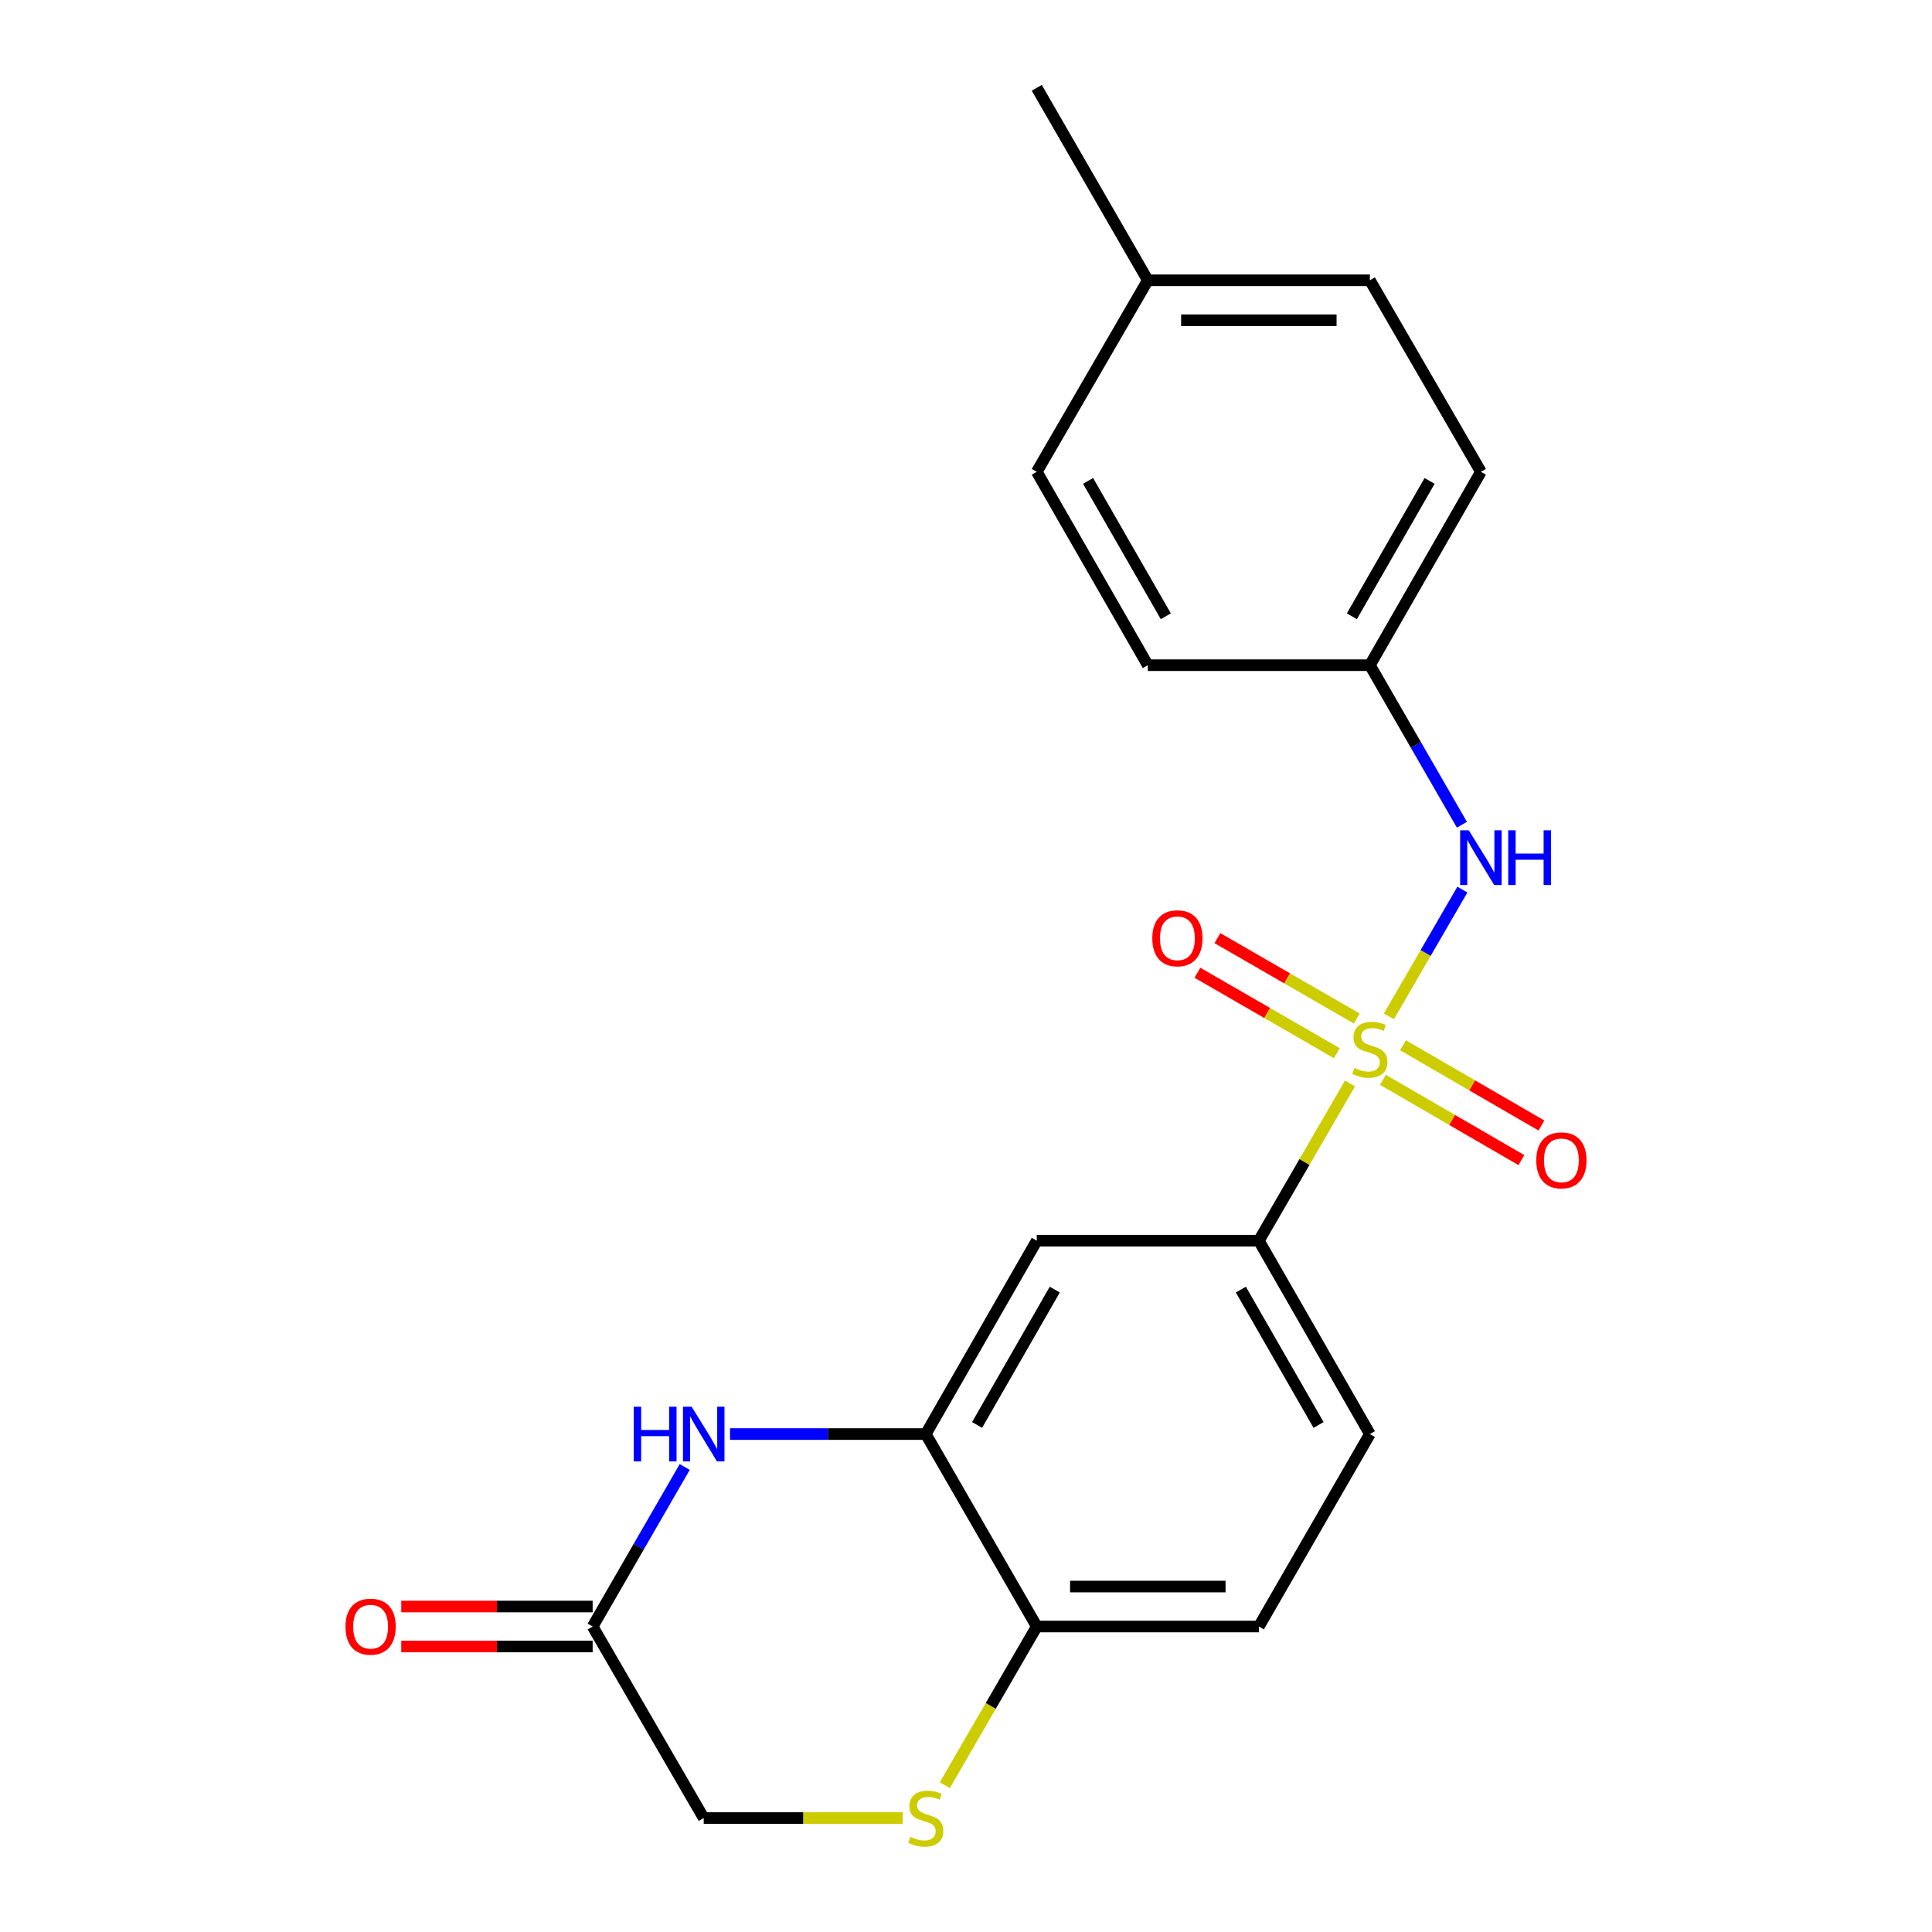 <?xml version='1.0' encoding='iso-8859-1'?>
<svg version='1.1' baseProfile='full'
              xmlns='http://www.w3.org/2000/svg'
                      xmlns:rdkit='http://www.rdkit.org/xml'
                      xmlns:xlink='http://www.w3.org/1999/xlink'
                  xml:space='preserve'
width='1000px' height='1000px' viewBox='0 0 1000 1000'>
<!-- END OF HEADER -->
<rect style='opacity:1.0;fill:#FFFFFF;stroke:none' width='1000' height='1000' x='0' y='0'> </rect>
<path class='bond-2' d='M 698.762,560.794 L 675.172,601.485' style='fill:none;fill-rule:evenodd;stroke:#CCCC00;stroke-width:6px;stroke-linecap:butt;stroke-linejoin:miter;stroke-opacity:1' />
<path class='bond-2' d='M 675.172,601.485 L 651.583,642.177' style='fill:none;fill-rule:evenodd;stroke:#000000;stroke-width:6px;stroke-linecap:butt;stroke-linejoin:miter;stroke-opacity:1' />
<path class='bond-3' d='M 718.894,526.064 L 737.912,493.26' style='fill:none;fill-rule:evenodd;stroke:#CCCC00;stroke-width:6px;stroke-linecap:butt;stroke-linejoin:miter;stroke-opacity:1' />
<path class='bond-3' d='M 737.912,493.26 L 756.929,460.455' style='fill:none;fill-rule:evenodd;stroke:#0000FF;stroke-width:6px;stroke-linecap:butt;stroke-linejoin:miter;stroke-opacity:1' />
<path class='bond-8' d='M 715.805,558.922 L 751.637,579.694' style='fill:none;fill-rule:evenodd;stroke:#CCCC00;stroke-width:6px;stroke-linecap:butt;stroke-linejoin:miter;stroke-opacity:1' />
<path class='bond-8' d='M 751.637,579.694 L 787.469,600.467' style='fill:none;fill-rule:evenodd;stroke:#FF0000;stroke-width:6px;stroke-linecap:butt;stroke-linejoin:miter;stroke-opacity:1' />
<path class='bond-8' d='M 726.181,541.025 L 762.013,561.797' style='fill:none;fill-rule:evenodd;stroke:#CCCC00;stroke-width:6px;stroke-linecap:butt;stroke-linejoin:miter;stroke-opacity:1' />
<path class='bond-8' d='M 762.013,561.797 L 797.845,582.569' style='fill:none;fill-rule:evenodd;stroke:#FF0000;stroke-width:6px;stroke-linecap:butt;stroke-linejoin:miter;stroke-opacity:1' />
<path class='bond-9' d='M 702.262,527.192 L 666.194,506.382' style='fill:none;fill-rule:evenodd;stroke:#CCCC00;stroke-width:6px;stroke-linecap:butt;stroke-linejoin:miter;stroke-opacity:1' />
<path class='bond-9' d='M 666.194,506.382 L 630.125,485.573' style='fill:none;fill-rule:evenodd;stroke:#FF0000;stroke-width:6px;stroke-linecap:butt;stroke-linejoin:miter;stroke-opacity:1' />
<path class='bond-9' d='M 691.924,545.111 L 655.855,524.301' style='fill:none;fill-rule:evenodd;stroke:#CCCC00;stroke-width:6px;stroke-linecap:butt;stroke-linejoin:miter;stroke-opacity:1' />
<path class='bond-9' d='M 655.855,524.301 L 619.787,503.492' style='fill:none;fill-rule:evenodd;stroke:#FF0000;stroke-width:6px;stroke-linecap:butt;stroke-linejoin:miter;stroke-opacity:1' />
<path class='bond-0' d='M 377.857,742.271 L 428.516,742.271' style='fill:none;fill-rule:evenodd;stroke:#0000FF;stroke-width:6px;stroke-linecap:butt;stroke-linejoin:miter;stroke-opacity:1' />
<path class='bond-0' d='M 428.516,742.271 L 479.174,742.271' style='fill:none;fill-rule:evenodd;stroke:#000000;stroke-width:6px;stroke-linecap:butt;stroke-linejoin:miter;stroke-opacity:1' />
<path class='bond-6' d='M 354.412,759.306 L 330.583,800.594' style='fill:none;fill-rule:evenodd;stroke:#0000FF;stroke-width:6px;stroke-linecap:butt;stroke-linejoin:miter;stroke-opacity:1' />
<path class='bond-6' d='M 330.583,800.594 L 306.755,841.882' style='fill:none;fill-rule:evenodd;stroke:#000000;stroke-width:6px;stroke-linecap:butt;stroke-linejoin:miter;stroke-opacity:1' />
<path class='bond-1' d='M 479.174,742.271 L 536.629,642.177' style='fill:none;fill-rule:evenodd;stroke:#000000;stroke-width:6px;stroke-linecap:butt;stroke-linejoin:miter;stroke-opacity:1' />
<path class='bond-1' d='M 505.735,737.555 L 545.952,667.49' style='fill:none;fill-rule:evenodd;stroke:#000000;stroke-width:6px;stroke-linecap:butt;stroke-linejoin:miter;stroke-opacity:1' />
<path class='bond-22' d='M 479.174,742.271 L 536.629,841.882' style='fill:none;fill-rule:evenodd;stroke:#000000;stroke-width:6px;stroke-linecap:butt;stroke-linejoin:miter;stroke-opacity:1' />
<path class='bond-4' d='M 651.583,642.177 L 536.629,642.177' style='fill:none;fill-rule:evenodd;stroke:#000000;stroke-width:6px;stroke-linecap:butt;stroke-linejoin:miter;stroke-opacity:1' />
<path class='bond-10' d='M 651.583,642.177 L 709.048,742.271' style='fill:none;fill-rule:evenodd;stroke:#000000;stroke-width:6px;stroke-linecap:butt;stroke-linejoin:miter;stroke-opacity:1' />
<path class='bond-10' d='M 642.261,667.491 L 682.487,737.557' style='fill:none;fill-rule:evenodd;stroke:#000000;stroke-width:6px;stroke-linecap:butt;stroke-linejoin:miter;stroke-opacity:1' />
<path class='bond-14' d='M 756.687,426.886 L 732.868,385.592' style='fill:none;fill-rule:evenodd;stroke:#0000FF;stroke-width:6px;stroke-linecap:butt;stroke-linejoin:miter;stroke-opacity:1' />
<path class='bond-14' d='M 732.868,385.592 L 709.048,344.299' style='fill:none;fill-rule:evenodd;stroke:#000000;stroke-width:6px;stroke-linecap:butt;stroke-linejoin:miter;stroke-opacity:1' />
<path class='bond-5' d='M 489.018,924.037 L 512.823,882.959' style='fill:none;fill-rule:evenodd;stroke:#CCCC00;stroke-width:6px;stroke-linecap:butt;stroke-linejoin:miter;stroke-opacity:1' />
<path class='bond-5' d='M 512.823,882.959 L 536.629,841.882' style='fill:none;fill-rule:evenodd;stroke:#000000;stroke-width:6px;stroke-linecap:butt;stroke-linejoin:miter;stroke-opacity:1' />
<path class='bond-11' d='M 467.221,941.021 L 415.732,941.021' style='fill:none;fill-rule:evenodd;stroke:#CCCC00;stroke-width:6px;stroke-linecap:butt;stroke-linejoin:miter;stroke-opacity:1' />
<path class='bond-11' d='M 415.732,941.021 L 364.243,941.021' style='fill:none;fill-rule:evenodd;stroke:#000000;stroke-width:6px;stroke-linecap:butt;stroke-linejoin:miter;stroke-opacity:1' />
<path class='bond-12' d='M 306.755,831.538 L 257.226,831.538' style='fill:none;fill-rule:evenodd;stroke:#000000;stroke-width:6px;stroke-linecap:butt;stroke-linejoin:miter;stroke-opacity:1' />
<path class='bond-12' d='M 257.226,831.538 L 207.697,831.538' style='fill:none;fill-rule:evenodd;stroke:#FF0000;stroke-width:6px;stroke-linecap:butt;stroke-linejoin:miter;stroke-opacity:1' />
<path class='bond-12' d='M 306.755,852.225 L 257.226,852.225' style='fill:none;fill-rule:evenodd;stroke:#000000;stroke-width:6px;stroke-linecap:butt;stroke-linejoin:miter;stroke-opacity:1' />
<path class='bond-12' d='M 257.226,852.225 L 207.697,852.225' style='fill:none;fill-rule:evenodd;stroke:#FF0000;stroke-width:6px;stroke-linecap:butt;stroke-linejoin:miter;stroke-opacity:1' />
<path class='bond-23' d='M 306.755,841.882 L 364.243,941.021' style='fill:none;fill-rule:evenodd;stroke:#000000;stroke-width:6px;stroke-linecap:butt;stroke-linejoin:miter;stroke-opacity:1' />
<path class='bond-7' d='M 536.629,841.882 L 651.583,841.882' style='fill:none;fill-rule:evenodd;stroke:#000000;stroke-width:6px;stroke-linecap:butt;stroke-linejoin:miter;stroke-opacity:1' />
<path class='bond-7' d='M 553.872,821.194 L 634.34,821.194' style='fill:none;fill-rule:evenodd;stroke:#000000;stroke-width:6px;stroke-linecap:butt;stroke-linejoin:miter;stroke-opacity:1' />
<path class='bond-13' d='M 709.048,742.271 L 651.583,841.882' style='fill:none;fill-rule:evenodd;stroke:#000000;stroke-width:6px;stroke-linecap:butt;stroke-linejoin:miter;stroke-opacity:1' />
<path class='bond-16' d='M 709.048,344.299 L 594.106,344.299' style='fill:none;fill-rule:evenodd;stroke:#000000;stroke-width:6px;stroke-linecap:butt;stroke-linejoin:miter;stroke-opacity:1' />
<path class='bond-17' d='M 709.048,344.299 L 766.514,244.205' style='fill:none;fill-rule:evenodd;stroke:#000000;stroke-width:6px;stroke-linecap:butt;stroke-linejoin:miter;stroke-opacity:1' />
<path class='bond-17' d='M 699.727,318.984 L 739.953,248.919' style='fill:none;fill-rule:evenodd;stroke:#000000;stroke-width:6px;stroke-linecap:butt;stroke-linejoin:miter;stroke-opacity:1' />
<path class='bond-15' d='M 594.106,145.077 L 709.048,145.077' style='fill:none;fill-rule:evenodd;stroke:#000000;stroke-width:6px;stroke-linecap:butt;stroke-linejoin:miter;stroke-opacity:1' />
<path class='bond-15' d='M 611.347,165.764 L 691.807,165.764' style='fill:none;fill-rule:evenodd;stroke:#000000;stroke-width:6px;stroke-linecap:butt;stroke-linejoin:miter;stroke-opacity:1' />
<path class='bond-20' d='M 594.106,145.077 L 536.629,45.455' style='fill:none;fill-rule:evenodd;stroke:#000000;stroke-width:6px;stroke-linecap:butt;stroke-linejoin:miter;stroke-opacity:1' />
<path class='bond-21' d='M 594.106,145.077 L 536.629,244.205' style='fill:none;fill-rule:evenodd;stroke:#000000;stroke-width:6px;stroke-linecap:butt;stroke-linejoin:miter;stroke-opacity:1' />
<path class='bond-19' d='M 594.106,344.299 L 536.629,244.205' style='fill:none;fill-rule:evenodd;stroke:#000000;stroke-width:6px;stroke-linecap:butt;stroke-linejoin:miter;stroke-opacity:1' />
<path class='bond-19' d='M 603.424,318.983 L 563.19,248.917' style='fill:none;fill-rule:evenodd;stroke:#000000;stroke-width:6px;stroke-linecap:butt;stroke-linejoin:miter;stroke-opacity:1' />
<path class='bond-18' d='M 766.514,244.205 L 709.048,145.077' style='fill:none;fill-rule:evenodd;stroke:#000000;stroke-width:6px;stroke-linecap:butt;stroke-linejoin:miter;stroke-opacity:1' />
<path  class='atom-0' d='M 701.048 552.769
Q 701.368 552.889, 702.688 553.449
Q 704.008 554.009, 705.448 554.369
Q 706.928 554.689, 708.368 554.689
Q 711.048 554.689, 712.608 553.409
Q 714.168 552.089, 714.168 549.809
Q 714.168 548.249, 713.368 547.289
Q 712.608 546.329, 711.408 545.809
Q 710.208 545.289, 708.208 544.689
Q 705.688 543.929, 704.168 543.209
Q 702.688 542.489, 701.608 540.969
Q 700.568 539.449, 700.568 536.889
Q 700.568 533.329, 702.968 531.129
Q 705.408 528.929, 710.208 528.929
Q 713.488 528.929, 717.208 530.489
L 716.288 533.569
Q 712.888 532.169, 710.328 532.169
Q 707.568 532.169, 706.048 533.329
Q 704.528 534.449, 704.568 536.409
Q 704.568 537.929, 705.328 538.849
Q 706.128 539.769, 707.248 540.289
Q 708.408 540.809, 710.328 541.409
Q 712.888 542.209, 714.408 543.009
Q 715.928 543.809, 717.008 545.449
Q 718.128 547.049, 718.128 549.809
Q 718.128 553.729, 715.488 555.849
Q 712.888 557.929, 708.528 557.929
Q 706.008 557.929, 704.088 557.369
Q 702.208 556.849, 699.968 555.929
L 701.048 552.769
' fill='#CCCC00'/>
<path  class='atom-1' d='M 328.023 728.111
L 331.863 728.111
L 331.863 740.151
L 346.343 740.151
L 346.343 728.111
L 350.183 728.111
L 350.183 756.431
L 346.343 756.431
L 346.343 743.351
L 331.863 743.351
L 331.863 756.431
L 328.023 756.431
L 328.023 728.111
' fill='#0000FF'/>
<path  class='atom-1' d='M 357.983 728.111
L 367.263 743.111
Q 368.183 744.591, 369.663 747.271
Q 371.143 749.951, 371.223 750.111
L 371.223 728.111
L 374.983 728.111
L 374.983 756.431
L 371.103 756.431
L 361.143 740.031
Q 359.983 738.111, 358.743 735.911
Q 357.543 733.711, 357.183 733.031
L 357.183 756.431
L 353.503 756.431
L 353.503 728.111
L 357.983 728.111
' fill='#0000FF'/>
<path  class='atom-4' d='M 760.254 429.761
L 769.534 444.761
Q 770.454 446.241, 771.934 448.921
Q 773.414 451.601, 773.494 451.761
L 773.494 429.761
L 777.254 429.761
L 777.254 458.081
L 773.374 458.081
L 763.414 441.681
Q 762.254 439.761, 761.014 437.561
Q 759.814 435.361, 759.454 434.681
L 759.454 458.081
L 755.774 458.081
L 755.774 429.761
L 760.254 429.761
' fill='#0000FF'/>
<path  class='atom-4' d='M 780.654 429.761
L 784.494 429.761
L 784.494 441.801
L 798.974 441.801
L 798.974 429.761
L 802.814 429.761
L 802.814 458.081
L 798.974 458.081
L 798.974 445.001
L 784.494 445.001
L 784.494 458.081
L 780.654 458.081
L 780.654 429.761
' fill='#0000FF'/>
<path  class='atom-6' d='M 471.174 950.741
Q 471.494 950.861, 472.814 951.421
Q 474.134 951.981, 475.574 952.341
Q 477.054 952.661, 478.494 952.661
Q 481.174 952.661, 482.734 951.381
Q 484.294 950.061, 484.294 947.781
Q 484.294 946.221, 483.494 945.261
Q 482.734 944.301, 481.534 943.781
Q 480.334 943.261, 478.334 942.661
Q 475.814 941.901, 474.294 941.181
Q 472.814 940.461, 471.734 938.941
Q 470.694 937.421, 470.694 934.861
Q 470.694 931.301, 473.094 929.101
Q 475.534 926.901, 480.334 926.901
Q 483.614 926.901, 487.334 928.461
L 486.414 931.541
Q 483.014 930.141, 480.454 930.141
Q 477.694 930.141, 476.174 931.301
Q 474.654 932.421, 474.694 934.381
Q 474.694 935.901, 475.454 936.821
Q 476.254 937.741, 477.374 938.261
Q 478.534 938.781, 480.454 939.381
Q 483.014 940.181, 484.534 940.981
Q 486.054 941.781, 487.134 943.421
Q 488.254 945.021, 488.254 947.781
Q 488.254 951.701, 485.614 953.821
Q 483.014 955.901, 478.654 955.901
Q 476.134 955.901, 474.214 955.341
Q 472.334 954.821, 470.094 953.901
L 471.174 950.741
' fill='#CCCC00'/>
<path  class='atom-9' d='M 795.176 600.595
Q 795.176 593.795, 798.536 589.995
Q 801.896 586.195, 808.176 586.195
Q 814.456 586.195, 817.816 589.995
Q 821.176 593.795, 821.176 600.595
Q 821.176 607.475, 817.776 611.395
Q 814.376 615.275, 808.176 615.275
Q 801.936 615.275, 798.536 611.395
Q 795.176 607.515, 795.176 600.595
M 808.176 612.075
Q 812.496 612.075, 814.816 609.195
Q 817.176 606.275, 817.176 600.595
Q 817.176 595.035, 814.816 592.235
Q 812.496 589.395, 808.176 589.395
Q 803.856 589.395, 801.496 592.195
Q 799.176 594.995, 799.176 600.595
Q 799.176 606.315, 801.496 609.195
Q 803.856 612.075, 808.176 612.075
' fill='#FF0000'/>
<path  class='atom-10' d='M 596.426 485.652
Q 596.426 478.852, 599.786 475.052
Q 603.146 471.252, 609.426 471.252
Q 615.706 471.252, 619.066 475.052
Q 622.426 478.852, 622.426 485.652
Q 622.426 492.532, 619.026 496.452
Q 615.626 500.332, 609.426 500.332
Q 603.186 500.332, 599.786 496.452
Q 596.426 492.572, 596.426 485.652
M 609.426 497.132
Q 613.746 497.132, 616.066 494.252
Q 618.426 491.332, 618.426 485.652
Q 618.426 480.092, 616.066 477.292
Q 613.746 474.452, 609.426 474.452
Q 605.106 474.452, 602.746 477.252
Q 600.426 480.052, 600.426 485.652
Q 600.426 491.372, 602.746 494.252
Q 605.106 497.132, 609.426 497.132
' fill='#FF0000'/>
<path  class='atom-13' d='M 178.824 841.962
Q 178.824 835.162, 182.184 831.362
Q 185.544 827.562, 191.824 827.562
Q 198.104 827.562, 201.464 831.362
Q 204.824 835.162, 204.824 841.962
Q 204.824 848.842, 201.424 852.762
Q 198.024 856.642, 191.824 856.642
Q 185.584 856.642, 182.184 852.762
Q 178.824 848.882, 178.824 841.962
M 191.824 853.442
Q 196.144 853.442, 198.464 850.562
Q 200.824 847.642, 200.824 841.962
Q 200.824 836.402, 198.464 833.602
Q 196.144 830.762, 191.824 830.762
Q 187.504 830.762, 185.144 833.562
Q 182.824 836.362, 182.824 841.962
Q 182.824 847.682, 185.144 850.562
Q 187.504 853.442, 191.824 853.442
' fill='#FF0000'/>
</svg>
